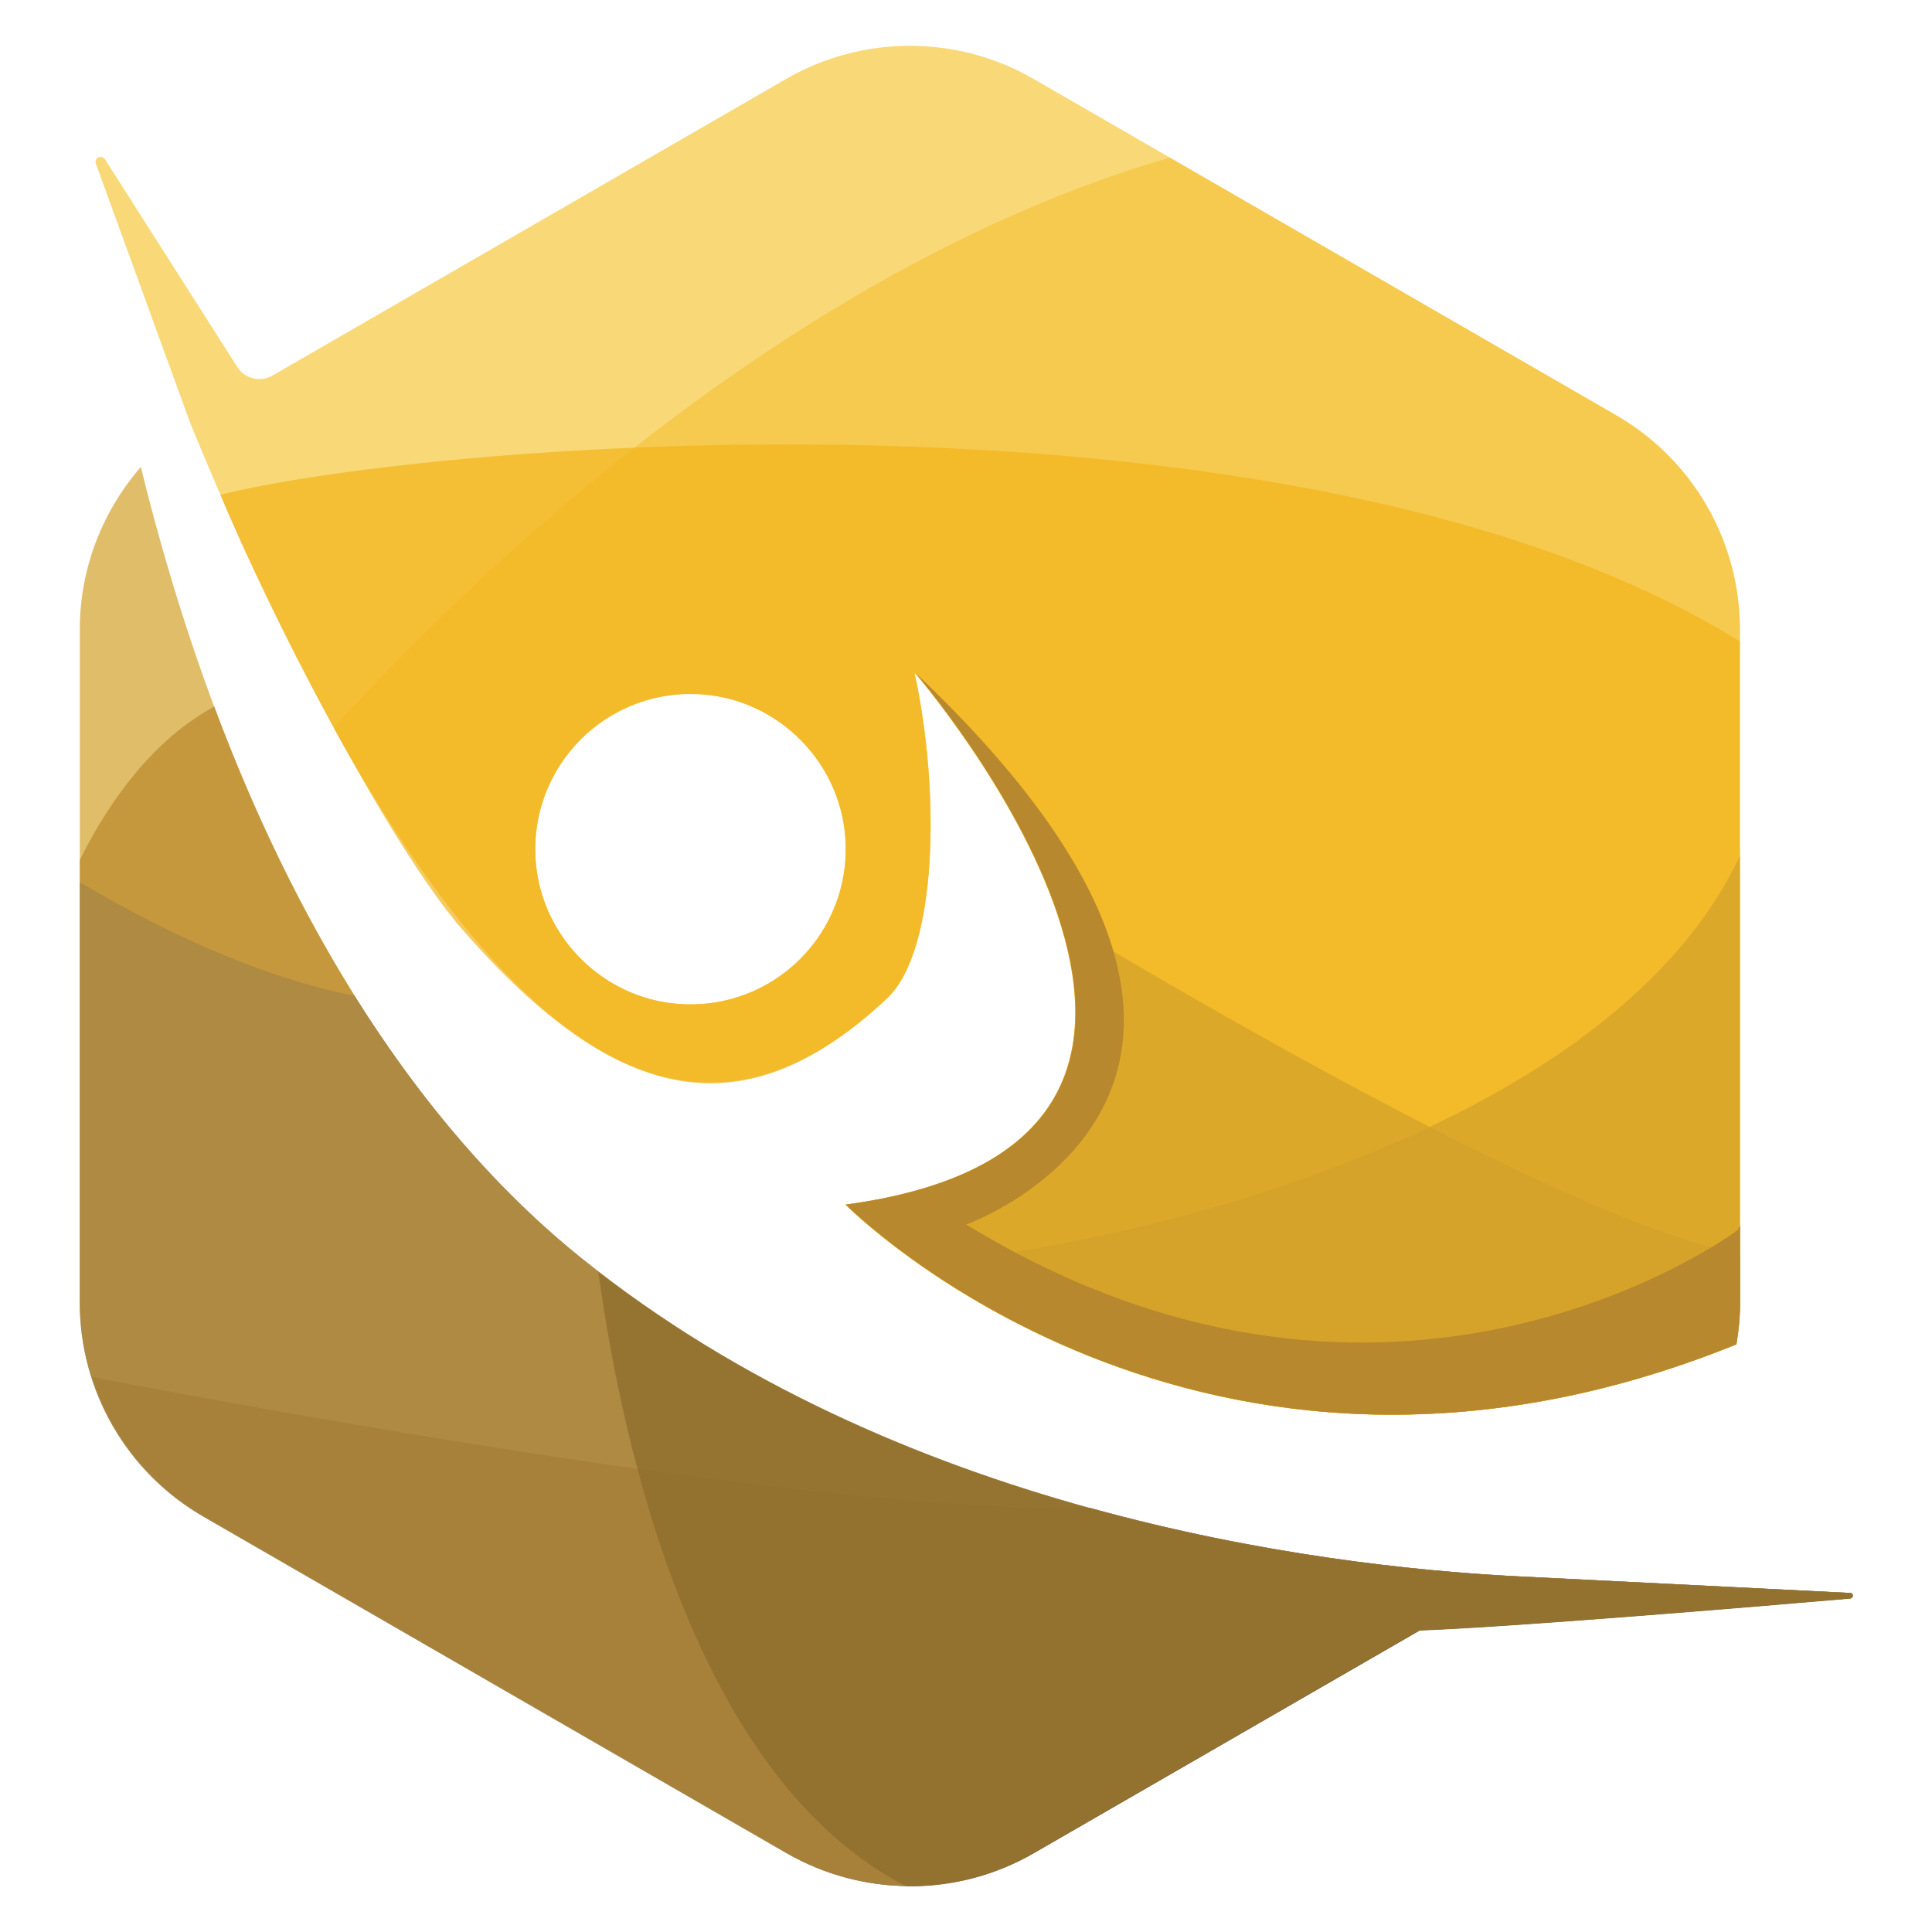 <?xml version="1.0" encoding="UTF-8"?>
<svg xmlns="http://www.w3.org/2000/svg" id="Layer_1" version="1.1" viewBox="0 0 1000 1000">
  <defs>
    <style>
      .st0 {
        fill: #bb892c;
      }

      .st0, .st1, .st2, .st3, .st4, .st5 {
        opacity: .7;
      }

      .st6 {
        fill: #174991;
        opacity: .4;
      }

      .st1 {
        fill: #f3b41b;
      }

      .st7 {
        fill: #f9d977;
      }

      .st2 {
        fill: #f6c240;
      }

      .st3 {
        fill: #d3a12a;
      }

      .st4 {
        fill: #8b6b2a;
      }

      .st5 {
        fill: #4d111c;
      }

      .st8 {
        fill: #b7882d;
      }
    </style>
  </defs>
  <path class="st5" d="M957.7,824.5l-174.1-8.7h0c-51.5-2.7-131.8-11.1-219.6-35.4-131.4,3.7-422.7-49.7-516.3-67.7,9.5,30,29.9,56,57.9,72.2l301.8,174.2c39.6,22.8,88.3,22.8,127.9,0l199.8-115.3h0c48.3-1.8,172.8-12.2,222.7-16.5,1.8-.1,1.7-2.8,0-2.9Z"></path>
  <g>
    <path class="st7" d="M98.5,219.1c34.7,84.8,82.9,186,137.9,255.3,79.2,99.9,150.2,110.6,222.8,42.3,26.2-24.7,27.6-106.7,14.2-168.7,0,0,209.2,242.4-35.7,275.5,0,0,182.7,185,461,72.3,1.2-7.1,1.9-14.3,1.9-21.6v-348.5c0-45.7-24.4-87.9-63.9-110.7L534.9,40.8c-39.6-22.8-88.3-22.8-127.9,0L141,194.4c-6.3,3.6-14.3,1.7-18.2-4.5L54.3,82.4c-1.7-2.6-5.8-.6-4.7,2.3l48.9,134.4ZM363.9,359.5c39,3.1,70.5,34.6,73.6,73.6,3.9,49.5-37.1,90.5-86.6,86.6-39-3.1-70.5-34.6-73.6-73.6-3.9-49.5,37.1-90.5,86.6-86.6Z"></path>
    <path class="st3" d="M957.4,824.5l-174.1-8.7h0c-102.6-5.4-319-33.1-482.5-164.7-99.6-80.2-181.2-219.3-227.9-409.4-20,23-31.6,52.7-31.6,84v348.5c0,45.7,24.4,87.9,63.9,110.7l301.8,174.2c39.6,22.8,88.3,22.8,127.9,0l199.8-115.3h0c48.3-1.8,172.8-12.2,222.7-16.5,1.8-.1,1.7-2.8,0-2.9Z"></path>
    <path class="st2" d="M836.7,215.1l-231.3-133.5c-206.8,60-377.4,233.9-432.6,295.2,19.7,35.7,41.1,69.3,63.5,97.7,79.2,99.9,150.2,110.6,222.8,42.3,26.2-24.7,27.6-106.7,14.2-168.7,0,0,209.2,242.4-35.7,275.5,0,0,182.7,185,461,72.3,1.2-7.1,1.9-14.3,1.9-21.6v-348.5c0-45.7-24.4-87.9-63.9-110.7ZM350.9,519.6c-39-3.1-70.5-34.6-73.6-73.6-3.9-49.5,37.1-90.5,86.6-86.6,39,3.1,70.5,34.6,73.6,73.6,3.9,49.5-37.1,90.5-86.6,86.6Z"></path>
    <path class="st1" d="M114.1,256.1c24.3,59.3,87.3,181.6,125.2,225,81.3,93.3,147.3,103.9,219.8,35.6,26.2-24.7,27.6-106.7,14.2-168.7,0,0,209.2,242.4-35.7,275.5,0,0,182.7,185,461,72.3,1.2-7.1,1.9-14.3,1.9-21.6v-342.2c-226.6-140.6-675.7-103.6-786.5-75.9ZM350.9,519.6c-39-3.1-70.5-34.6-73.6-73.6-3.9-49.5,37.1-90.5,86.6-86.6,39,3.1,70.5,34.6,73.6,73.6,3.9,49.5-37.1,90.5-86.6,86.6Z"></path>
    <path class="st3" d="M475,653.8c66.9,47.2,219.6,124.7,423.7,42.1,1.2-7.1,1.9-14.3,1.9-21.6v-231.4c-70.3,150.1-337.6,205.8-425.6,210.9Z"></path>
    <path class="st3" d="M548.3,475.9c20.6,64,10.3,131.3-110.5,147.6,0,0,182.7,185,461,72.3,1.2-7.1,1.9-14.3,1.9-21.6v-25.3c-84.7-14.4-295.8-139-352.4-173.1Z"></path>
    <path class="st8" d="M899.3,636.8s-177.2,132.7-399.2-3c0,0,200.2-71.2-26.6-285.8,0,0,209.2,242.4-35.7,275.5,0,0,182.7,185,461,72.3,1.2-7.1,1.9-14.3,1.9-21.6v-40l-1.4,2.6Z"></path>
    <path class="st6" d="M957.4,824.5l-174.1-8.7h0c-102.6-5.4-319-33.1-482.5-164.7-42.9-34.5-82.4-80-117.3-135.7-53.4-10.5-106.4-37.5-142.2-58.8v217.7c0,45.7,24.4,87.9,63.9,110.7l301.8,174.2c39.6,22.8,88.3,22.8,127.9,0l199.8-115.3h0c48.3-1.8,172.8-12.2,222.7-16.5,1.8-.1,1.7-2.8,0-2.9Z"></path>
    <path class="st0" d="M957.4,824.5l-174.1-8.7h0c-102.6-5.4-319-33.1-482.5-164.7-76.5-61.6-142.3-157.9-189.9-285.4-31.5,17.2-53.9,48-69.6,79.4v229.1c0,45.7,24.4,87.9,63.9,110.7l301.8,174.2c39.6,22.8,88.3,22.8,127.9,0l199.8-115.3h0c48.3-1.8,172.8-12.2,222.7-16.5,1.8-.1,1.7-2.8,0-2.9Z"></path>
    <path class="st4" d="M957.4,824.6l-174.1-8.7h0c-100.8-5.3-311.2-32.1-473.6-157.6,12.5,91,50,262,159.5,318.1,22.7.3,45.4-5.3,65.7-17.1l199.8-115.3h0c48.3-1.8,172.8-12.2,222.7-16.5,1.8-.1,1.7-2.8,0-2.9Z"></path>
  </g>
</svg>
